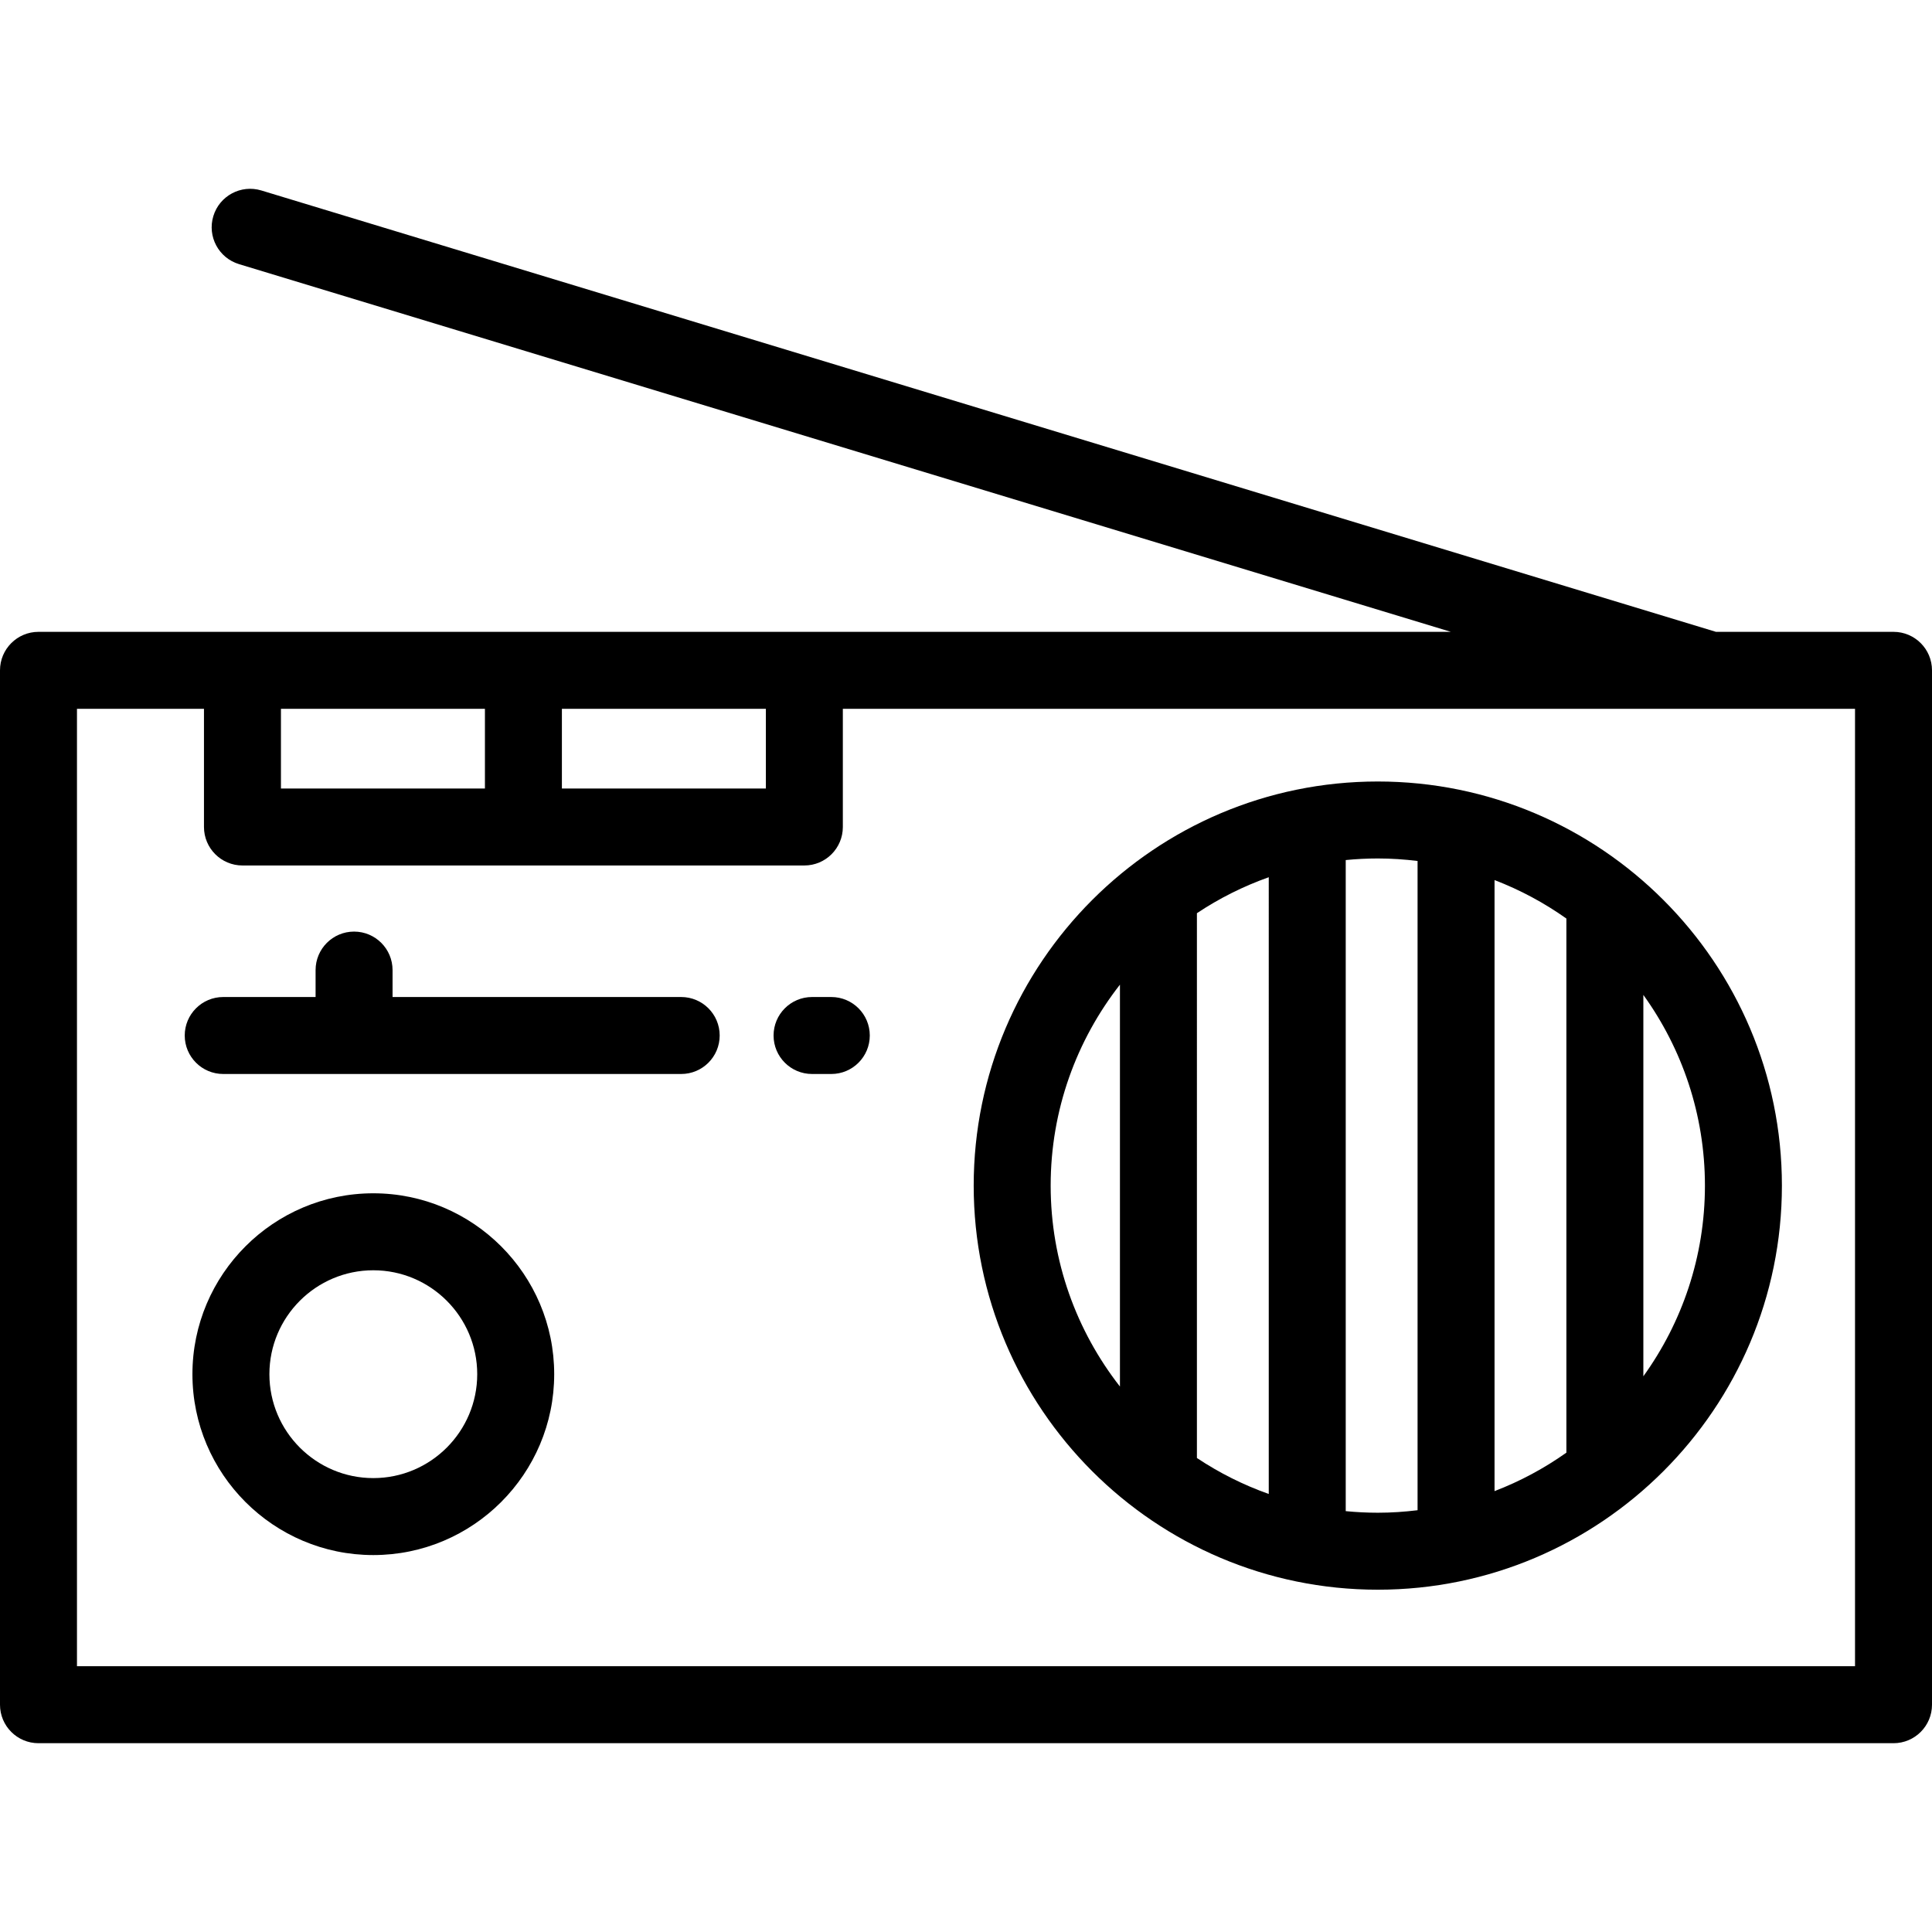 <?xml version="1.0" encoding="iso-8859-1"?>
<!-- Uploaded to: SVG Repo, www.svgrepo.com, Generator: SVG Repo Mixer Tools -->
<svg fill="#000000" height="800px" width="800px" version="1.1" id="Layer_1" xmlns="http://www.w3.org/2000/svg" xmlns:xlink="http://www.w3.org/1999/xlink" 
	 viewBox="0 0 512 512" xml:space="preserve">
<g>
	<g>
		<path d="M501.801,167.445h-47.055L69.257,50.475c-5.392-1.635-11.086,1.409-12.721,6.799c-1.636,5.39,1.409,11.086,6.799,12.722
			l321.159,97.449H10.199C4.566,167.445,0,172.011,0,177.644v274.124c0,5.633,4.566,10.199,10.199,10.199h491.602
			c5.633,0,10.199-4.566,10.199-10.199V177.644C512,172.011,507.434,167.445,501.801,167.445z M148.908,187.843h54.056v21.118
			h-54.056V187.843z M74.454,187.843h54.056v21.118H74.454V187.843z M491.602,441.569H20.398V187.843h33.657v31.318
			c0,5.633,4.566,10.199,10.199,10.199h148.908c5.633,0,10.199-4.566,10.199-10.199v-31.318h268.239V441.569z"/>
	</g>
</g>
<g>
	<g>
		<path d="M365.131,207.104c-59.05,0-107.092,48.041-107.092,107.092s48.041,107.092,107.092,107.092
			c59.05,0,107.092-48.041,107.092-107.092S424.182,207.104,365.131,207.104z M296.797,367.448
			c-11.487-14.707-18.359-33.187-18.359-53.253c0-20.066,6.871-38.544,18.359-53.252V367.448z M336.234,395.918
			c-6.77-2.401-13.156-5.615-19.039-9.533V242.007c5.882-3.919,12.269-7.132,19.039-9.533V395.918z M375.67,400.225
			c-3.458,0.421-6.97,0.664-10.539,0.664c-2.868,0-5.702-0.148-8.499-0.421V227.924c2.798-0.273,5.631-0.421,8.499-0.421
			c3.57,0,7.081,0.242,10.539,0.663V400.225z M415.108,384.968c-5.855,4.147-12.239,7.586-19.039,10.194V233.229
			c6.799,2.607,13.183,6.047,19.039,10.194V384.968z M435.506,364.731v-101.07c10.254,14.239,16.319,31.687,16.319,50.535
			C451.825,333.044,445.76,350.492,435.506,364.731z"/>
	</g>
</g>
<g>
	<g>
		<path d="M220.303,264.22h-5.1c-5.633,0-10.199,4.566-10.199,10.199c0,5.633,4.566,10.199,10.199,10.199h5.1
			c5.633,0,10.199-4.566,10.199-10.199C230.502,268.786,225.936,264.22,220.303,264.22z"/>
	</g>
</g>
<g>
	<g>
		<path d="M180.526,264.22h-76.494v-7.139c0-5.633-4.566-10.199-10.199-10.199c-5.633,0-10.199,4.566-10.199,10.199v7.139H59.155
			c-5.633,0-10.199,4.566-10.199,10.199c0,5.633,4.566,10.199,10.199,10.199h121.37c5.633,0,10.199-4.566,10.199-10.199
			C190.725,268.786,186.159,264.22,180.526,264.22z"/>
	</g>
</g>
<g>
	<g>
		<path d="M98.932,316.236c-26.432,0-47.936,21.504-47.936,47.936c0,26.432,21.504,47.936,47.936,47.936
			s47.936-21.504,47.936-47.936C146.869,337.74,125.365,316.236,98.932,316.236z M98.932,391.71
			c-15.185,0-27.538-12.353-27.538-27.538s12.353-27.538,27.538-27.538s27.538,12.353,27.538,27.538S114.117,391.71,98.932,391.71z"
			/>
	</g>
</g>
</svg>
